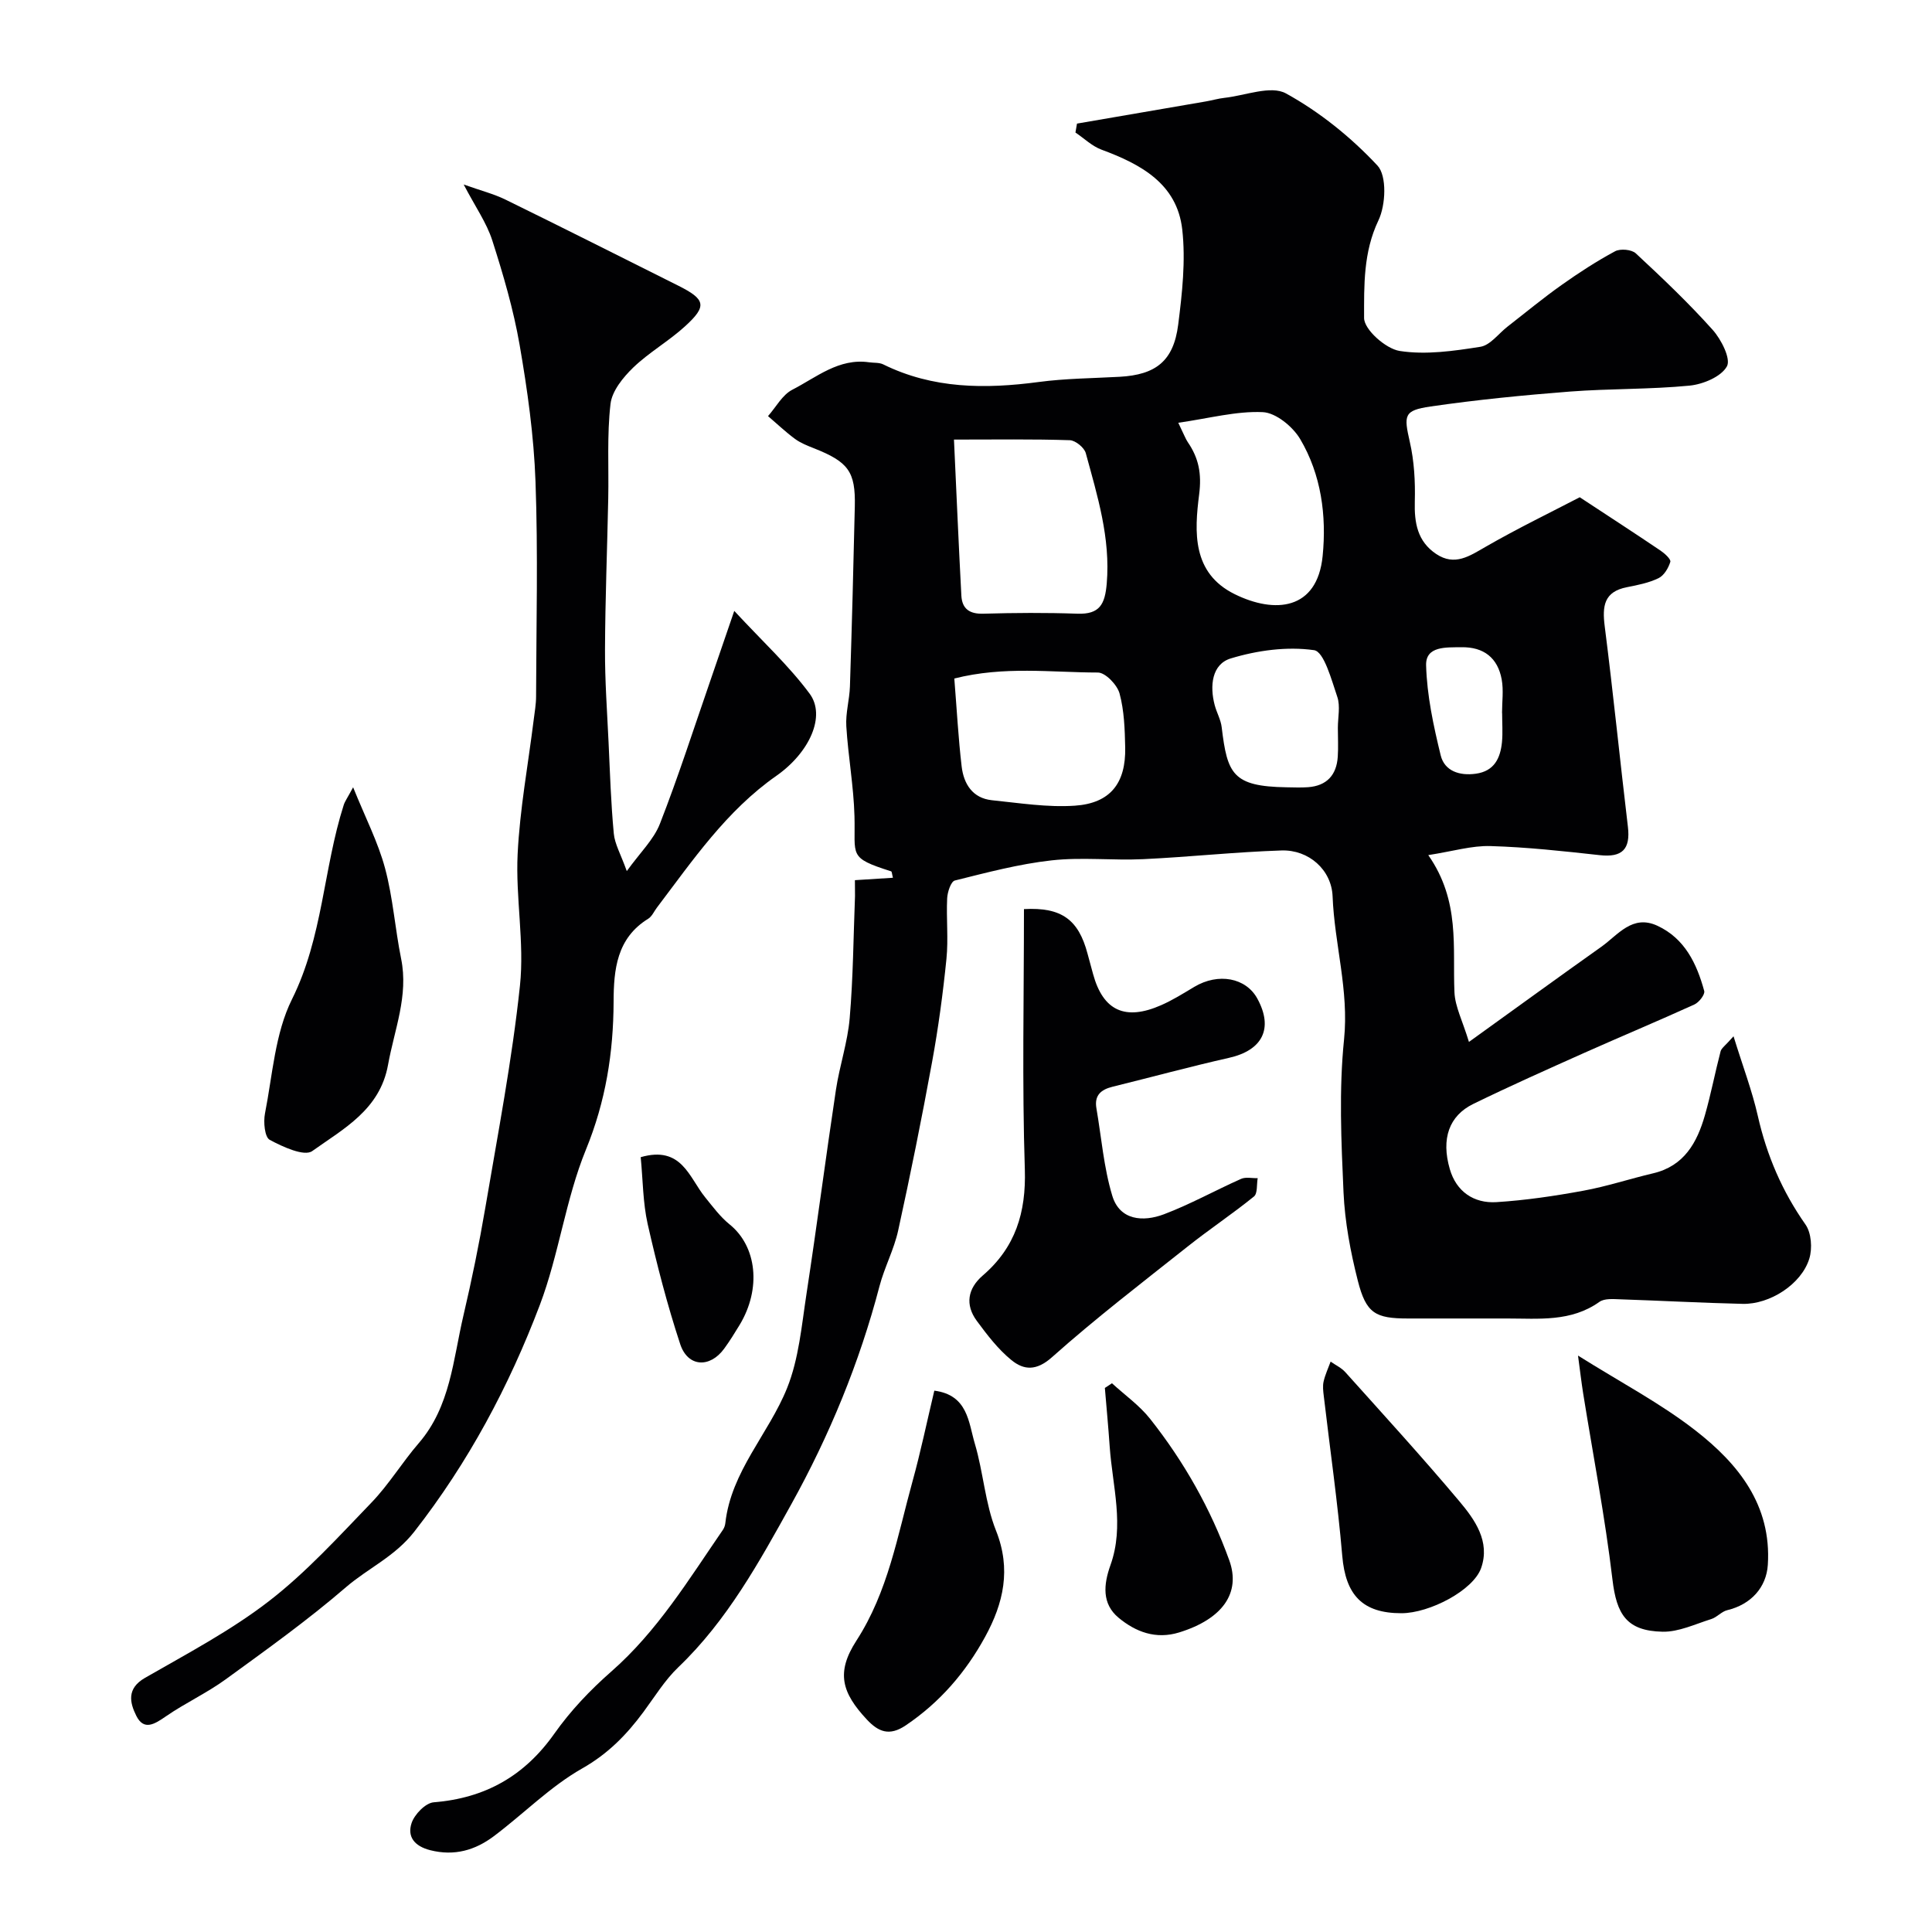 <svg enable-background="new 0 0 400 400" viewBox="0 0 400 400" xmlns="http://www.w3.org/2000/svg"><g fill="#010103"><path d="m177 182.23c3.03-.19 5.42-.34 7.87-.5-.2-.77-.21-1.28-.37-1.33-9-2.86-7.36-3.17-7.59-11.43-.17-6.21-1.31-12.39-1.69-18.6-.17-2.73.66-5.5.75-8.26.4-12.43.73-24.86 1.01-37.29.16-7.18-1.34-9.19-8.44-12-1.37-.54-2.79-1.1-3.96-1.96-1.95-1.44-3.72-3.13-5.57-4.71 1.65-1.86 2.96-4.4 5.03-5.46 5.01-2.57 9.63-6.59 15.91-5.68.97.14 2.07.02 2.91.43 10.3 5.08 21.11 5.12 32.18 3.65 5.54-.74 11.18-.77 16.78-1.08 7.49-.42 11.15-3.26 12.11-10.78.83-6.52 1.57-13.26.84-19.73-1.08-9.49-8.59-13.51-16.73-16.52-1.96-.73-3.59-2.34-5.38-3.54.11-.62.21-1.23.32-1.85 8.9-1.53 17.8-3.06 26.69-4.59 1.28-.22 2.54-.6 3.83-.74 4.31-.47 9.6-2.64 12.74-.92 6.99 3.84 13.5 9.1 18.95 14.94 1.98 2.12 1.72 8.18.2 11.35-3.15 6.6-2.97 13.51-2.97 20.21 0 2.39 4.49 6.37 7.36 6.82 5.41.85 11.2.01 16.71-.86 2.05-.32 3.76-2.73 5.63-4.18 3.72-2.89 7.36-5.91 11.21-8.63 3.55-2.52 7.23-4.91 11.06-6.97 1.08-.58 3.42-.37 4.28.43 5.48 5.09 10.92 10.26 15.9 15.82 1.79 1.99 3.83 6.02 2.97 7.58-1.19 2.15-4.93 3.71-7.73 3.99-8.22.8-16.54.6-24.78 1.23-9.64.75-19.29 1.7-28.85 3.09-5.59.81-5.54 1.83-4.29 7.35.91 3.98 1.14 8.2 1.03 12.3-.12 4.43.53 8.27 4.42 10.88 3.86 2.58 6.91.43 10.31-1.52 6.62-3.81 13.51-7.14 19.42-10.22 6.18 4.06 11.49 7.51 16.73 11.05.86.58 2.19 1.79 2.02 2.33-.39 1.28-1.3 2.82-2.43 3.37-2.01.98-4.31 1.43-6.54 1.87-4.78.93-5.14 3.92-4.61 8.1 1.76 13.82 3.15 27.68 4.8 41.51.55 4.64-1.17 6.39-5.84 5.87-7.51-.83-15.05-1.66-22.6-1.88-3.88-.12-7.79 1.08-12.89 1.87 6.65 9.53 5.01 19.09 5.42 28.41.13 2.97 1.67 5.89 3 10.27 10.03-7.22 18.68-13.51 27.41-19.7 3.46-2.46 6.42-6.76 11.61-4.35 5.68 2.64 8.15 7.85 9.69 13.5.2.72-1.08 2.37-2.04 2.8-7.54 3.43-15.18 6.62-22.74 9.99-7.72 3.45-15.44 6.89-23.04 10.6-4.99 2.44-6.69 7.18-4.85 13.5 1.34 4.63 4.96 7.12 9.65 6.83 6.02-.38 12.03-1.27 17.97-2.36 4.88-.89 9.63-2.47 14.48-3.61 6.42-1.51 9.09-6.36 10.71-12.01 1.25-4.36 2.1-8.84 3.25-13.24.17-.67.98-1.18 2.68-3.12 1.93 6.25 3.85 11.29 5.03 16.5 1.85 8.17 5.04 15.6 9.87 22.48 1.22 1.74 1.44 4.93.79 7.05-1.62 5.29-8.16 9.51-13.83 9.37-8.44-.2-16.87-.66-25.3-.94-1.46-.05-3.28-.22-4.33.53-5.89 4.19-12.55 3.44-19.12 3.44-6.83 0-13.67 0-20.5 0-6.77 0-8.68-1.05-10.4-7.83-1.52-5.98-2.68-12.16-2.96-18.31-.47-10.53-.96-21.18.11-31.62 1.04-10.17-1.98-19.73-2.37-29.63-.21-5.5-4.94-9.7-10.59-9.51-9.54.31-19.06 1.35-28.61 1.8-6.32.3-12.72-.45-18.98.25-6.75.75-13.41 2.52-20.03 4.17-.81.2-1.53 2.39-1.59 3.69-.2 4.18.27 8.41-.15 12.55-.72 7.14-1.68 14.27-2.97 21.32-2.13 11.67-4.48 23.3-7.02 34.89-.86 3.94-2.84 7.62-3.87 11.54-4.14 15.84-10.39 30.96-18.25 45.13-6.61 11.91-13.28 24.09-23.4 33.76-2.81 2.69-4.9 6.13-7.24 9.29-3.48 4.7-7.32 8.64-12.67 11.67-6.61 3.75-12.13 9.4-18.28 14.02-3.85 2.89-8.13 4.17-13.15 2.91-3.33-.84-4.81-2.82-3.89-5.61.59-1.8 2.88-4.17 4.57-4.31 10.69-.86 18.82-5.45 25.03-14.27 3.31-4.69 7.39-8.98 11.72-12.78 9.57-8.38 16.06-19.07 23.13-29.35.27-.4.46-.91.51-1.39 1.2-10.76 8.98-18.49 12.79-27.98 2.44-6.08 3.01-12.95 4.02-19.53 2.15-14.05 3.97-28.15 6.09-42.21.75-4.98 2.43-9.86 2.85-14.85.72-8.4.77-16.85 1.1-25.28.01-.95-.02-1.93-.02-3.28zm20.51-91.22c.52 11.25.97 21.78 1.53 32.31.15 2.73 1.69 3.83 4.57 3.74 6.48-.19 12.97-.23 19.45 0 4.63.16 5.71-1.95 6.08-6.26.79-9.43-1.94-18.16-4.34-26.98-.31-1.15-2.14-2.64-3.31-2.68-7.62-.25-15.24-.13-23.98-.13zm46.44-3.48c1.25 2.58 1.52 3.35 1.96 4 2.27 3.31 2.91 6.52 2.36 10.84-.98 7.73-1.51 16.27 7.37 20.65 8.24 4.06 17.08 3.38 18.2-7.92.83-8.34-.29-16.82-4.65-24.19-1.53-2.58-5.02-5.45-7.74-5.58-5.47-.25-11.03 1.27-17.5 2.2zm-46.37 52.95c.52 6.44.83 12.35 1.52 18.21.43 3.61 2.25 6.57 6.28 6.99 5.7.58 11.47 1.51 17.13 1.13 7.37-.49 10.6-4.66 10.45-12.05-.08-3.75-.2-7.61-1.17-11.19-.49-1.79-2.93-4.33-4.49-4.33-9.66-.01-19.41-1.38-29.72 1.24zm79.41 10.22c0-2.16.54-4.5-.12-6.43-1.2-3.52-2.75-9.37-4.81-9.66-5.59-.8-11.75.04-17.24 1.71-3.92 1.19-4.39 5.68-3.33 9.67.41 1.55 1.27 3.02 1.45 4.59 1.16 9.67 2.27 12.24 13.41 12.42 1.49.02 2.99.09 4.48-.02 3.86-.29 5.89-2.51 6.14-6.31.13-1.98.02-3.98.02-5.97zm34.01-3.06c-.01 0-.01 0-.02 0 0-2.33.34-4.72-.07-6.97-.82-4.47-3.71-6.74-8.34-6.67-3.12.05-7.42-.29-7.31 3.74.17 6.25 1.53 12.54 3.02 18.65.8 3.25 3.9 4.27 7.27 3.8 3.84-.53 5.09-3.23 5.42-6.56.18-1.98.03-3.99.03-5.99z"/><path d="m96 38.2c3.56 1.27 6.23 1.94 8.66 3.13 11.96 5.86 23.85 11.85 35.76 17.81 5.67 2.84 6.02 4.22 1.42 8.41-3.37 3.08-7.45 5.39-10.73 8.54-2.1 2.03-4.4 4.85-4.71 7.54-.75 6.45-.34 13.03-.47 19.55-.21 10.44-.63 20.87-.67 31.31-.03 6.41.44 12.83.74 19.25.29 6.28.49 12.58 1.08 18.84.2 2.17 1.43 4.25 2.69 7.77 2.76-3.84 5.58-6.52 6.86-9.8 3.78-9.67 6.96-19.58 10.36-29.4 1.48-4.27 2.93-8.54 5.03-14.67 5.94 6.41 11.33 11.36 15.6 17.13 3.42 4.6.01 12.19-6.89 17.02-10.33 7.23-17.29 17.47-24.73 27.29-.59.78-1.02 1.82-1.8 2.3-6.53 4.02-7.14 10.55-7.16 17.16-.04 10.59-1.63 20.62-5.73 30.64-4.21 10.29-5.59 21.72-9.54 32.15-6.38 16.82-14.78 32.58-25.99 46.94-4.05 5.18-9.57 7.56-14.16 11.51-7.91 6.82-16.45 12.93-24.91 19.08-3.91 2.84-8.38 4.9-12.36 7.65-2.31 1.59-4.55 3.06-6.13-.11-1.34-2.69-2.05-5.64 1.79-7.85 8.73-5.02 17.74-9.77 25.66-15.88 7.73-5.97 14.42-13.34 21.24-20.42 3.61-3.75 6.36-8.33 9.78-12.29 6.58-7.62 7.11-17.29 9.25-26.4 1.74-7.42 3.27-14.9 4.55-22.41 2.59-15.27 5.53-30.53 7.16-45.91.95-8.96-.92-18.19-.48-27.24.45-9.29 2.17-18.51 3.32-27.76.2-1.63.5-3.27.5-4.9.04-14.83.42-29.67-.12-44.48-.34-9.47-1.67-18.95-3.29-28.3-1.27-7.32-3.39-14.54-5.66-21.63-1.18-3.66-3.5-6.94-5.92-11.57z"/><path d="m212 188.22c7.78-.43 11.29 2.17 13.16 9.22.37 1.41.77 2.82 1.15 4.23 2.07 7.59 6.64 9.73 14.12 6.43 2.38-1.05 4.61-2.45 6.85-3.79 4.96-2.95 10.68-1.9 13.05 2.46 3.36 6.17 1.06 10.69-5.9 12.25-8.07 1.82-16.06 4-24.1 5.98-2.39.59-3.79 1.78-3.33 4.45 1.04 6.05 1.52 12.27 3.28 18.1 1.54 5.13 6.38 5.48 10.68 3.86 5.48-2.07 10.64-4.96 16-7.34.97-.43 2.28-.11 3.43-.14-.23 1.3 0 3.16-.77 3.79-4.44 3.6-9.21 6.77-13.69 10.33-9.48 7.52-19.09 14.89-28.11 22.93-3.26 2.91-5.85 2.7-8.42.61-2.76-2.25-5.02-5.21-7.16-8.11-2.47-3.35-1.89-6.7 1.22-9.39 6.78-5.83 9-13.04 8.72-21.99-.58-17.83-.18-35.68-.18-53.88z"/><path d="m326.71 280.66c8.89 5.58 17.13 9.9 24.35 15.53 8.83 6.88 15.74 15.41 14.95 27.79-.3 4.67-3.48 8.21-8.4 9.39-1.18.28-2.13 1.47-3.31 1.84-3.33 1.04-6.74 2.69-10.09 2.62-7.45-.16-9.52-3.6-10.37-10.82-1.53-12.91-4.01-25.71-6.07-38.56-.37-2.34-.64-4.7-1.06-7.79z"/><path d="m193.44 287.92c6.97.9 7.08 6.59 8.39 10.98 1.76 5.91 2.12 12.32 4.38 17.99 3.19 8 1.55 15.04-2.24 21.98-4.03 7.37-9.38 13.59-16.46 18.36-3.37 2.27-5.63 1.35-8.03-1.21-5.19-5.56-6.44-9.74-2.17-16.34 6.57-10.16 8.5-21.7 11.6-32.92 1.69-6.11 2.98-12.32 4.53-18.84z"/><path d="m73.11 163c2.56 6.34 5.17 11.39 6.61 16.76 1.64 6.1 2.07 12.52 3.33 18.74 1.56 7.69-1.4 14.66-2.71 21.96-1.68 9.31-9.22 13.23-15.7 17.86-1.64 1.17-6.11-.88-8.8-2.33-1.04-.56-1.33-3.68-.98-5.45 1.57-7.97 2.07-16.58 5.59-23.65 6.4-12.85 6.49-27.01 10.71-40.21.24-.77.75-1.45 1.95-3.68z"/><path d="m290.16 334c-8.1.01-11.57-3.79-12.26-11.87-.94-11.07-2.54-22.09-3.83-33.13-.12-.99-.25-2.04-.03-2.98.32-1.41.95-2.74 1.45-4.11 1.03.72 2.24 1.28 3.06 2.2 7.92 8.83 15.93 17.59 23.56 26.67 3.25 3.86 6.47 8.38 4.54 13.87-1.63 4.62-10.67 9.34-16.49 9.35z"/><path d="m230.22 286.39c2.66 2.44 5.7 4.58 7.91 7.38 7 8.85 12.53 18.61 16.37 29.25 2.46 6.79-1.41 12.18-10.34 14.95-4.87 1.51-9.05-.11-12.58-3.04-3.47-2.89-3.11-6.87-1.67-10.89 2.93-8.17.41-16.36-.16-24.54-.28-4.05-.66-8.09-1-12.14.48-.33.97-.65 1.47-.97z"/><path d="m132.65 239.58c8.5-2.45 10.01 4.2 13.33 8.29 1.6 1.97 3.14 4.07 5.09 5.64 5.62 4.54 6.6 13.28 2.06 20.8-1.01 1.67-2.05 3.34-3.2 4.92-2.96 4.05-7.53 3.83-9.1-.94-2.69-8.15-4.84-16.51-6.74-24.88-.99-4.44-.98-9.1-1.44-13.83z"/></g></svg>